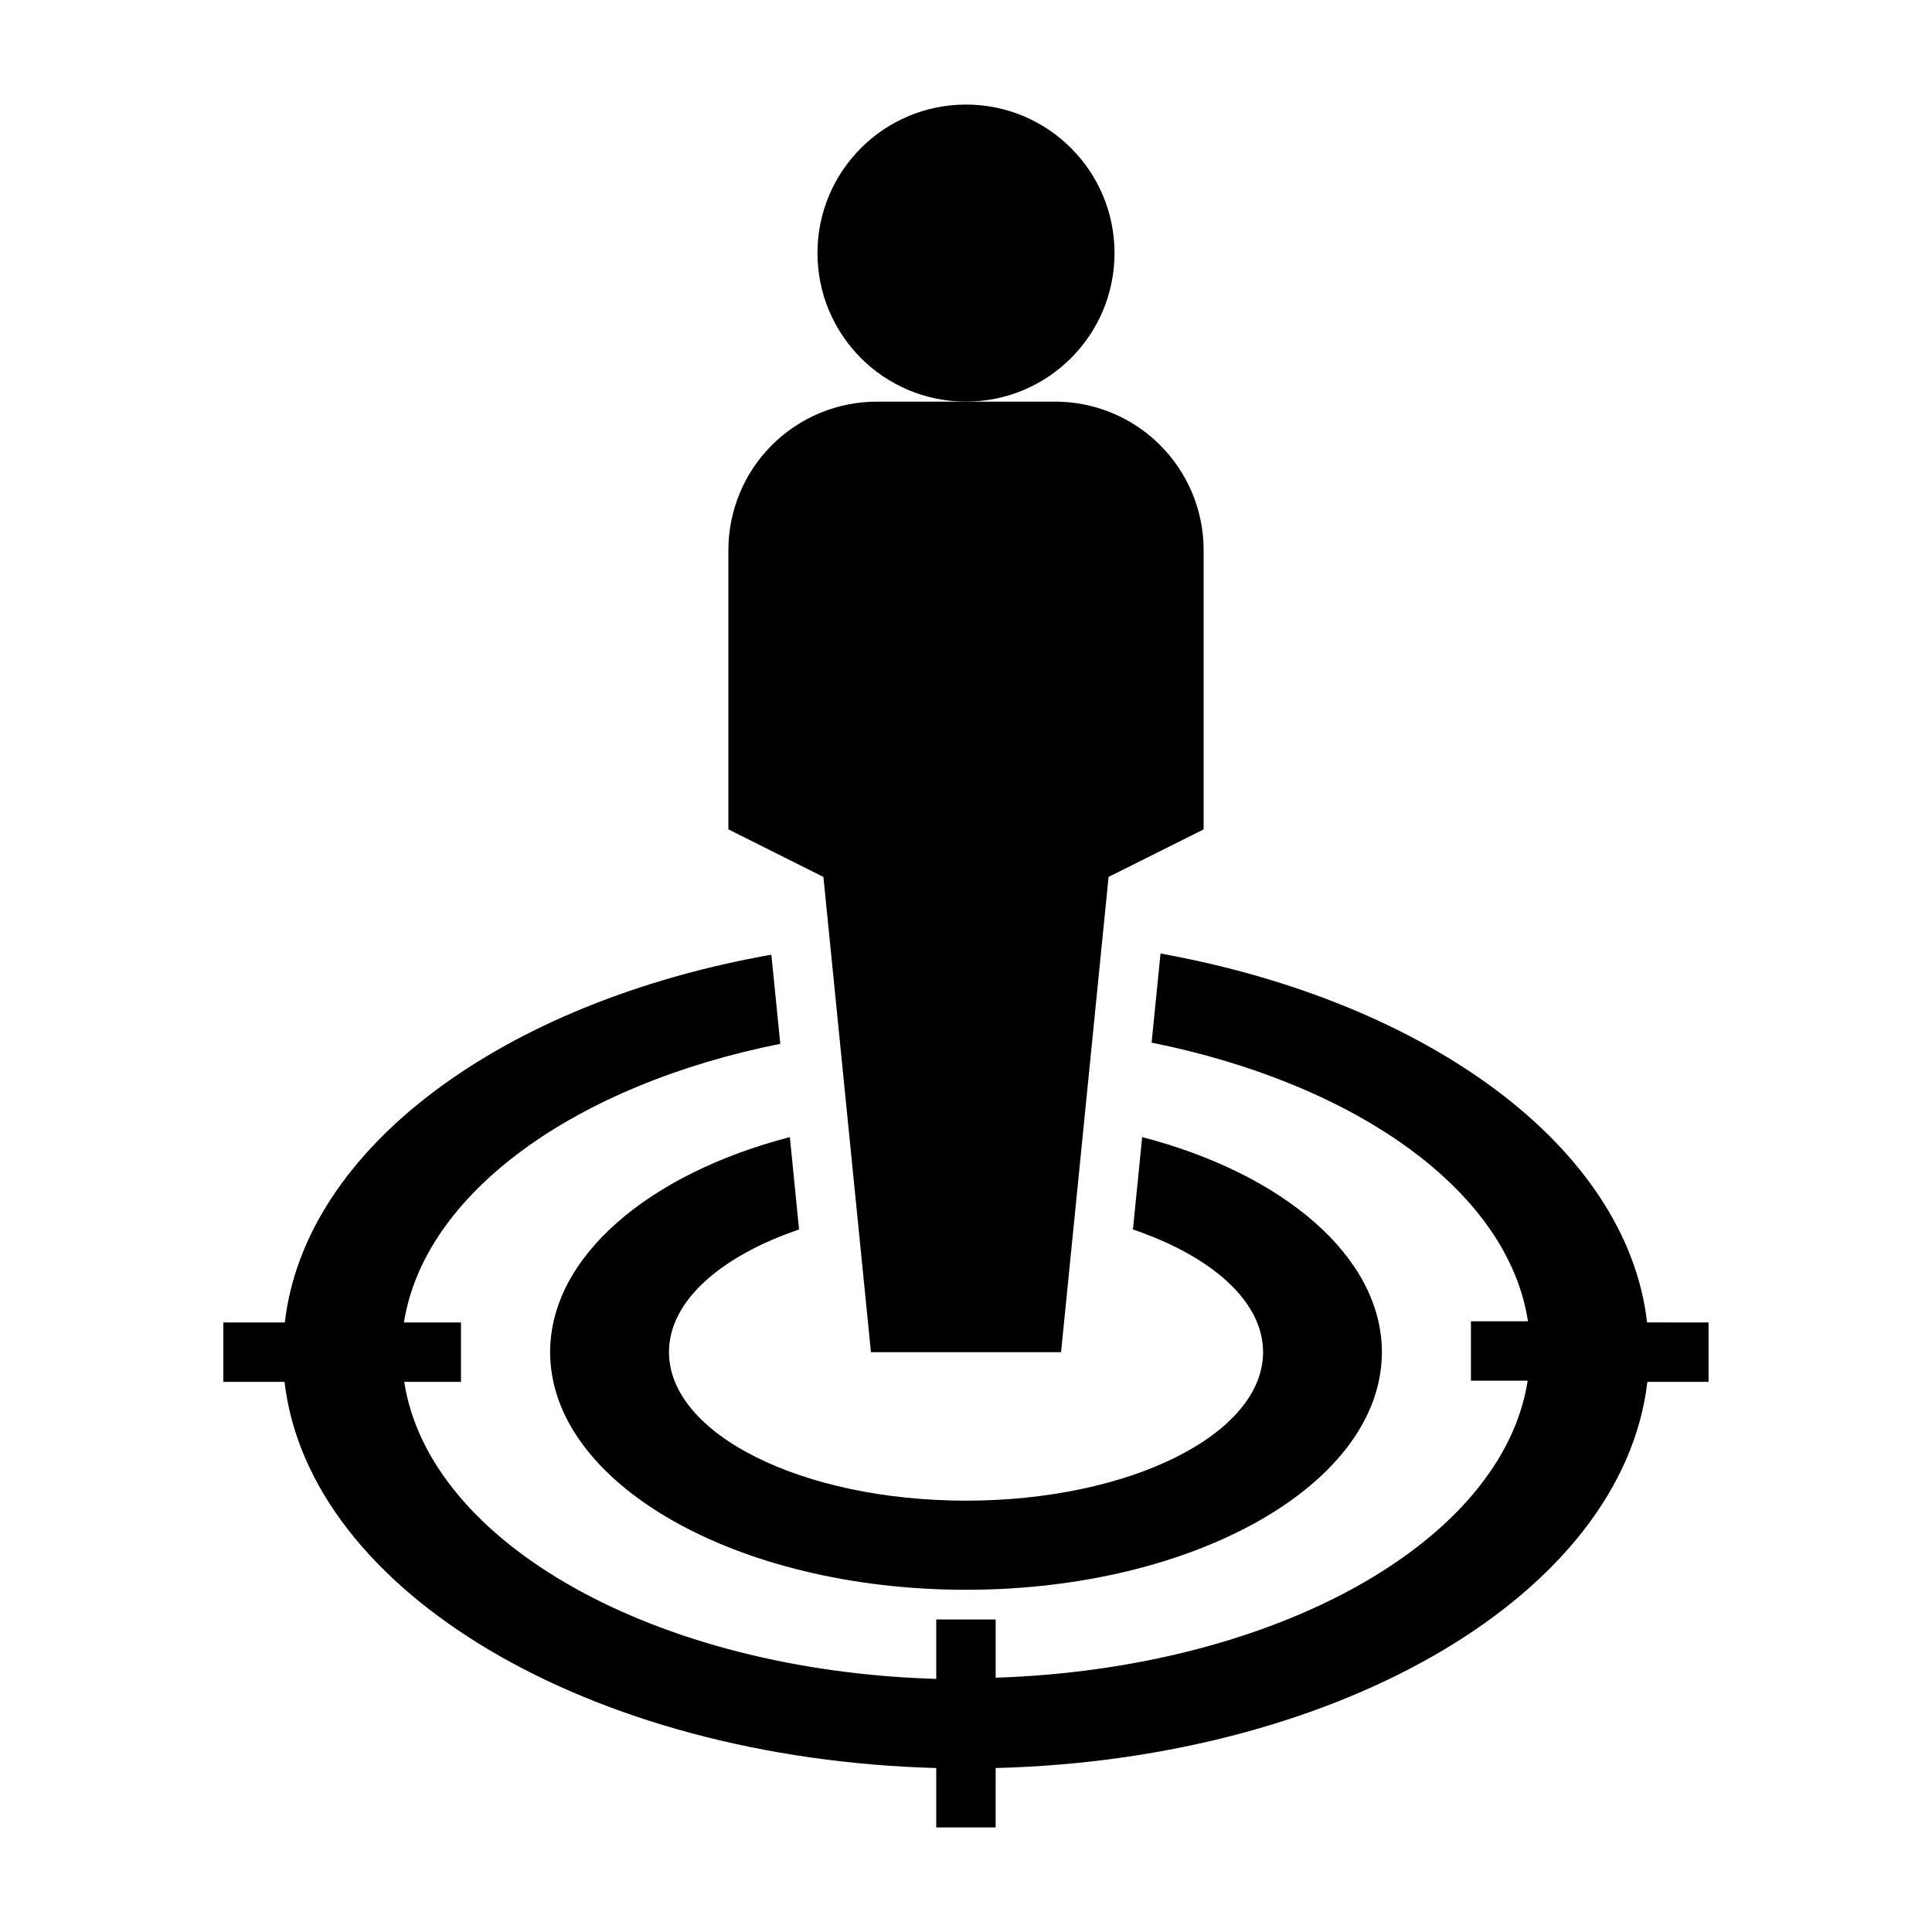 <?xml version="1.0" encoding="UTF-8"?>
<!-- Uploaded to: SVG Repo, www.svgrepo.com, Generator: SVG Repo Mixer Tools -->
<svg fill="#000000" width="800px" height="800px" version="1.1" viewBox="144 144 512 512" xmlns="http://www.w3.org/2000/svg">
 <g>
  <path d="m439.36 211.07c0 21.738-17.621 39.359-39.359 39.359s-39.363-17.621-39.363-39.359c0-21.738 17.625-39.359 39.363-39.359s39.359 17.621 39.359 39.359"/>
  <path d="m374.81 502.34h50.383l12.594-125.95 25.191-12.594v-74c0-10.438-4.148-20.449-11.531-27.832-7.379-7.379-17.391-11.527-27.832-11.527h-47.23c-10.438 0-20.449 4.148-27.832 11.527-7.383 7.383-11.527 17.395-11.527 27.832v73.996l25.188 12.598z"/>
  <path d="m580.5 494.46c-5.352-46.445-58.016-84.938-128.95-97.77l-2.363 23.617c54.316 10.941 94.465 39.359 99.738 73.84h-15.109v15.742h15.035c-6.613 42.586-66.598 76.281-140.99 78.719v-15.426h-15.746v15.742c-74.391-2.203-134.38-35.895-140.99-78.719h15.039v-15.746h-15.117c5.434-34.32 45.422-62.977 99.738-73.84l-2.363-23.617c-70.922 12.52-123.59 51.016-128.94 97.457h-16.293v15.742l16.215 0.004c6.457 55.578 80.688 99.816 172.71 102.34v15.742h15.742l0.004-15.742c92.023-2.363 166.26-46.602 172.71-102.34h16.219v-15.746z"/>
  <path d="m355.76 469.82-2.441-24.48c-37.547 9.758-63.527 31.801-63.527 56.992 0 34.793 49.359 62.977 110.21 62.977 60.852 0 110.21-28.184 110.21-62.977 0-25.191-25.977-47.23-63.527-56.992l-2.441 24.48c20.785 7.082 34.484 18.973 34.484 32.512 0 21.727-35.266 39.359-78.719 39.359s-78.719-17.633-78.719-39.359c-0.004-13.539 13.695-25.43 34.477-32.512z"/>
 </g>
</svg>